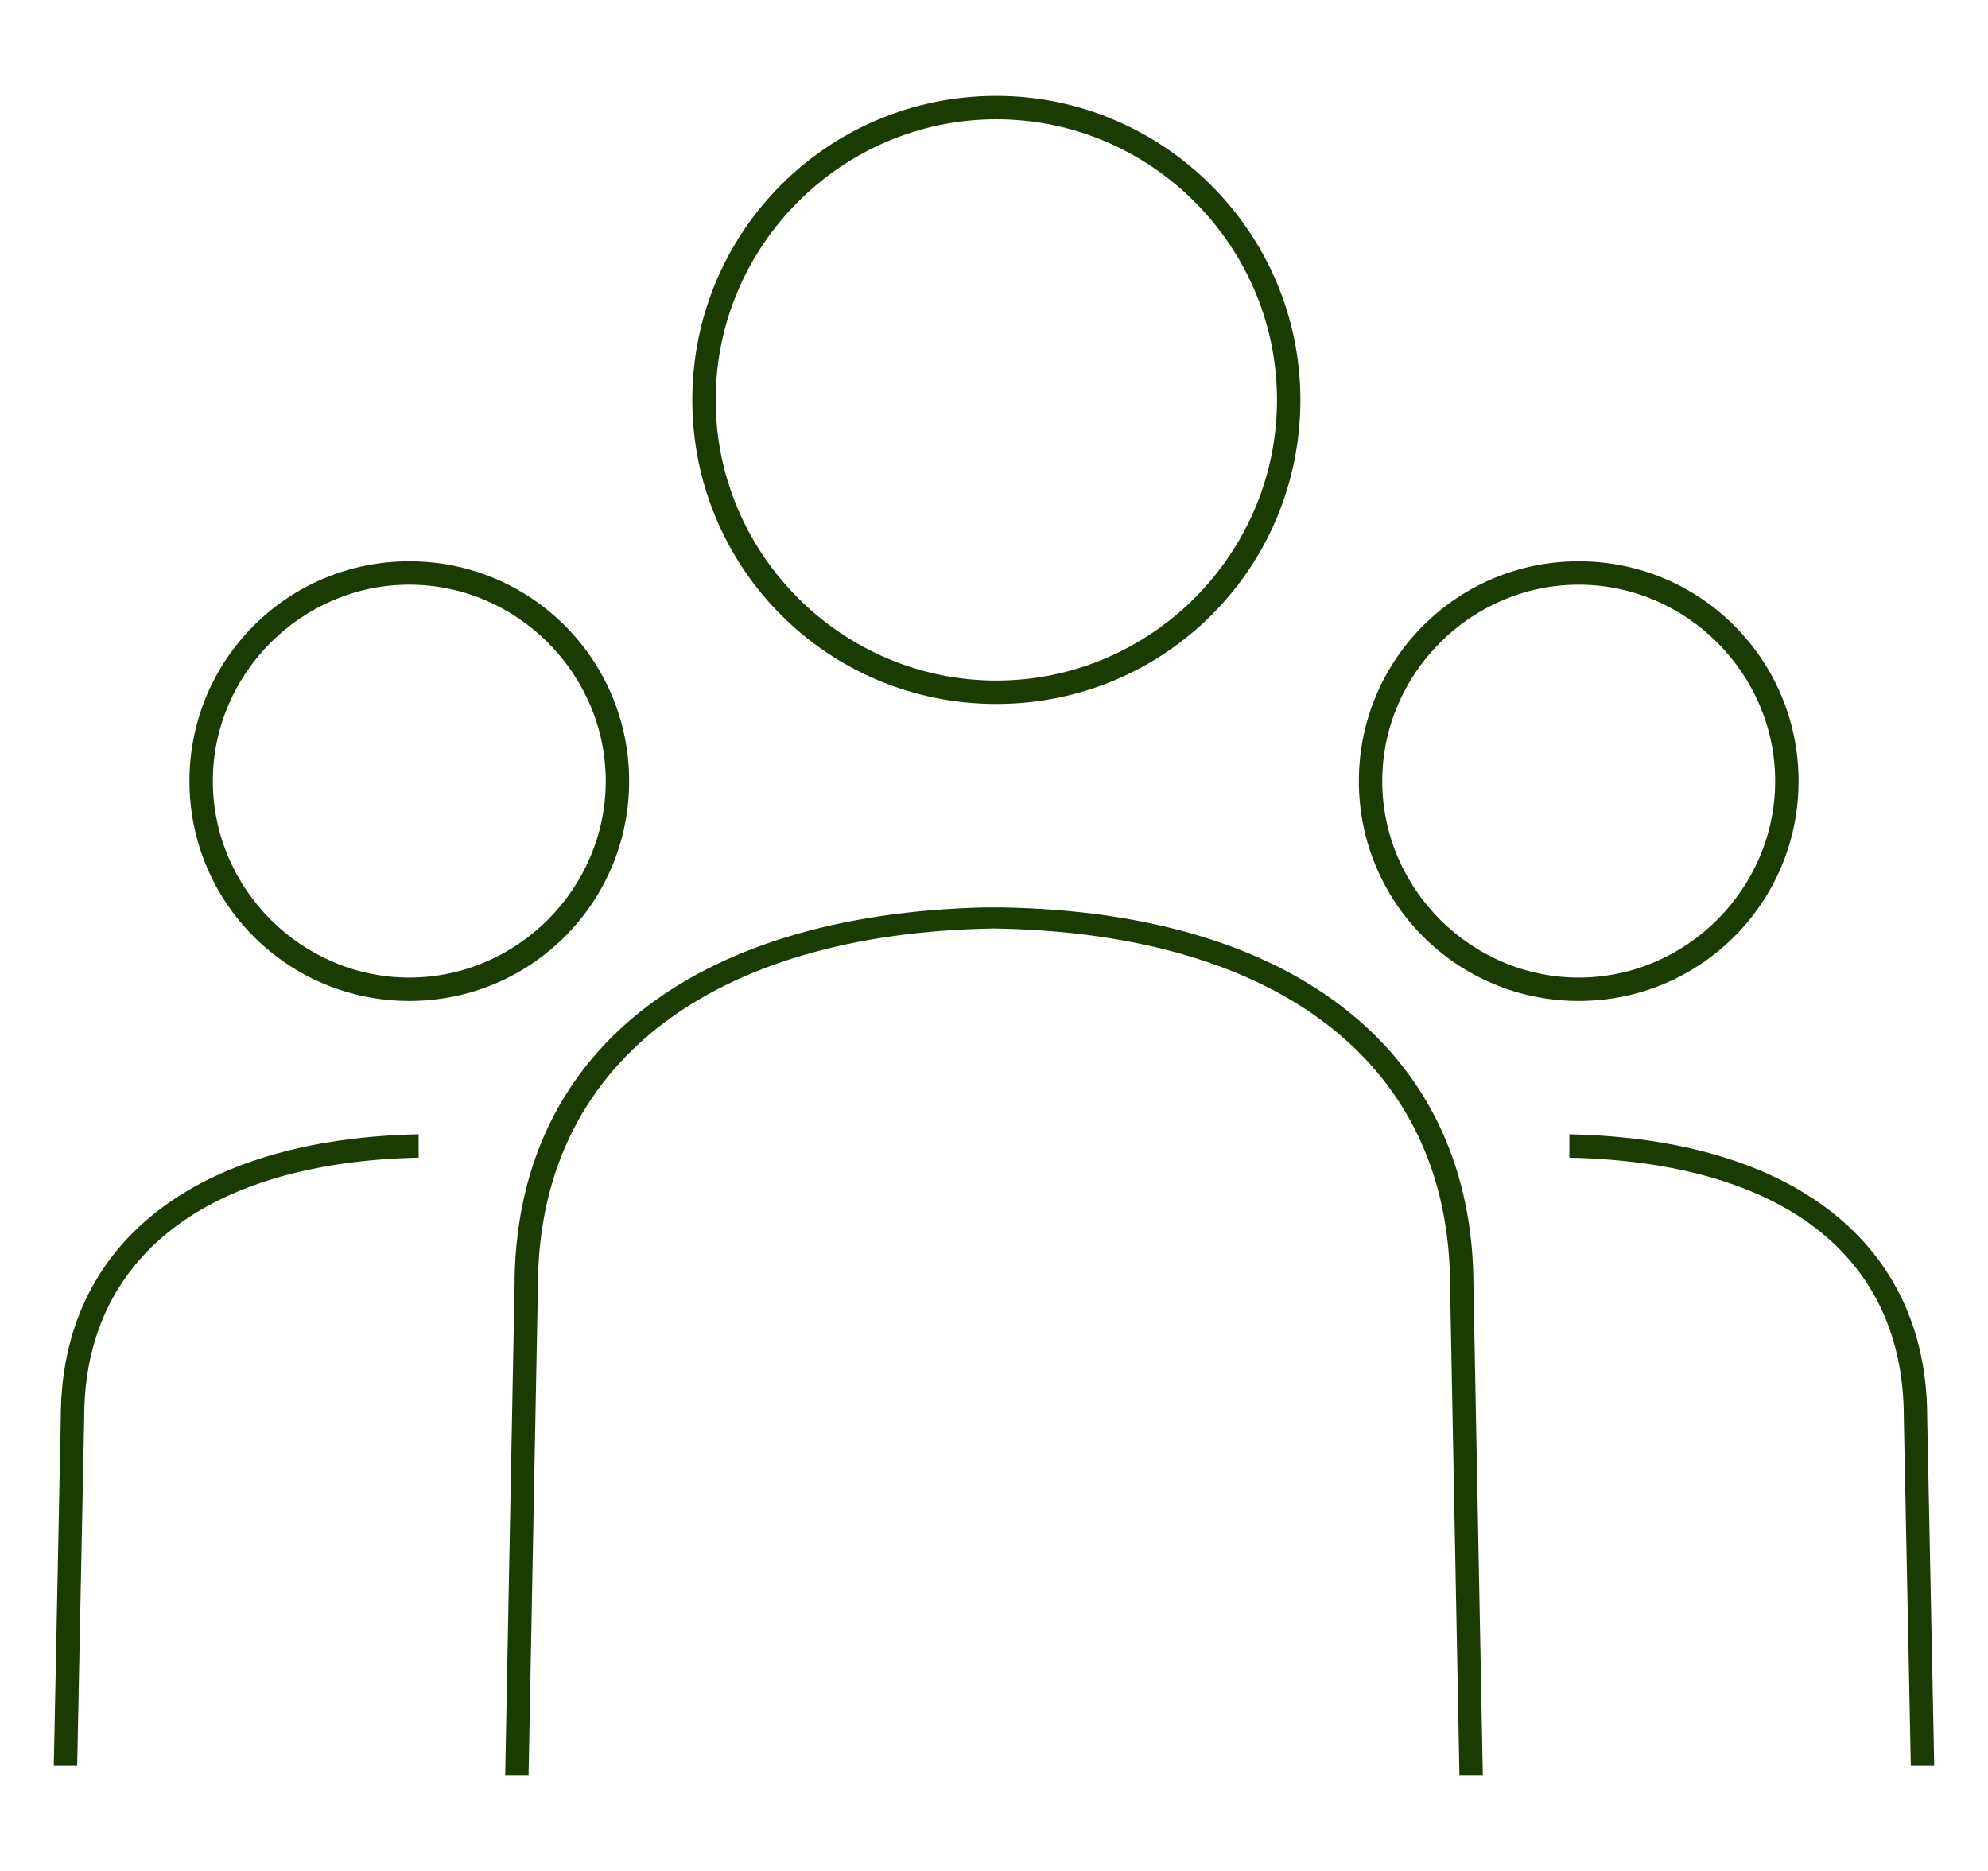 <!--?xml version="1.0" encoding="utf-8"?-->
<!-- Generator: Adobe Illustrator 27.2.0, SVG Export Plug-In . SVG Version: 6.00 Build 0)  -->
<svg xml:space="preserve" style="enable-background:new 0 0 85 80;" viewBox="0 0 85 80" y="0px" x="0px" xmlns:xlink="http://www.w3.org/1999/xlink" xmlns="http://www.w3.org/2000/svg" id="Layer_1" version="1.1">
<style type="text/css">
	.st0{fill:#1A3C03;}
</style>
<g>
	<g>
		<path d="M3.3,75.5l-1,0l0.3-14.9c0-7.4,5.7-11.9,15.3-12.1l0,1C8.8,49.7,3.6,53.8,3.6,60.6L3.3,75.5z" class="st0"></path>
	</g>
	<g>
		<path d="M17.5,25c4.6,0,8.4,3.8,8.4,8.4s-3.8,8.4-8.4,8.4S9.1,38,9.1,33.4S12.9,25,17.5,25 M17.5,24
			c-5.2,0-9.4,4.2-9.4,9.4s4.2,9.4,9.4,9.4s9.4-4.2,9.4-9.4S22.7,24,17.5,24L17.5,24z" class="st0"></path>
	</g>
	<g>
		<path d="M81.7,75.5l-0.3-14.9c0-6.9-5.2-10.9-14.3-11.1l0-1c9.6,0.2,15.3,4.7,15.3,12.1l0.3,14.9L81.7,75.5z" class="st0"></path>
	</g>
	<g>
		<path d="M67.5,25c4.6,0,8.4,3.8,8.4,8.4s-3.8,8.4-8.4,8.4s-8.4-3.8-8.4-8.4S62.9,25,67.5,25 M67.5,24
			c-5.2,0-9.4,4.2-9.4,9.4s4.2,9.4,9.4,9.4c5.2,0,9.4-4.2,9.4-9.4S72.7,24,67.5,24L67.5,24z" class="st0"></path>
	</g>
	<g>
		<path d="M42.6,5.1c6.6,0,12,5.4,12,12s-5.4,12-12,12s-12-5.4-12-12S36,5.1,42.6,5.1 M42.6,4.1c-7.2,0-13,5.8-13,13
			s5.8,13,13,13s13-5.8,13-13S49.7,4.1,42.6,4.1L42.6,4.1z" class="st0"></path>
	</g>
	<g>
		<path d="M22.6,75.9l-1,0L22,55c0-9.9,7.5-15.9,20.1-16.2v0l0.7,0C55.5,39,63,45.1,63,55l0.4,20.9l-1,0L62,55
			c0-9.4-7.2-15.1-19.5-15.3C30.3,39.9,23,45.6,23,55L22.6,75.9z" class="st0"></path>
	</g>
</g>
</svg>
